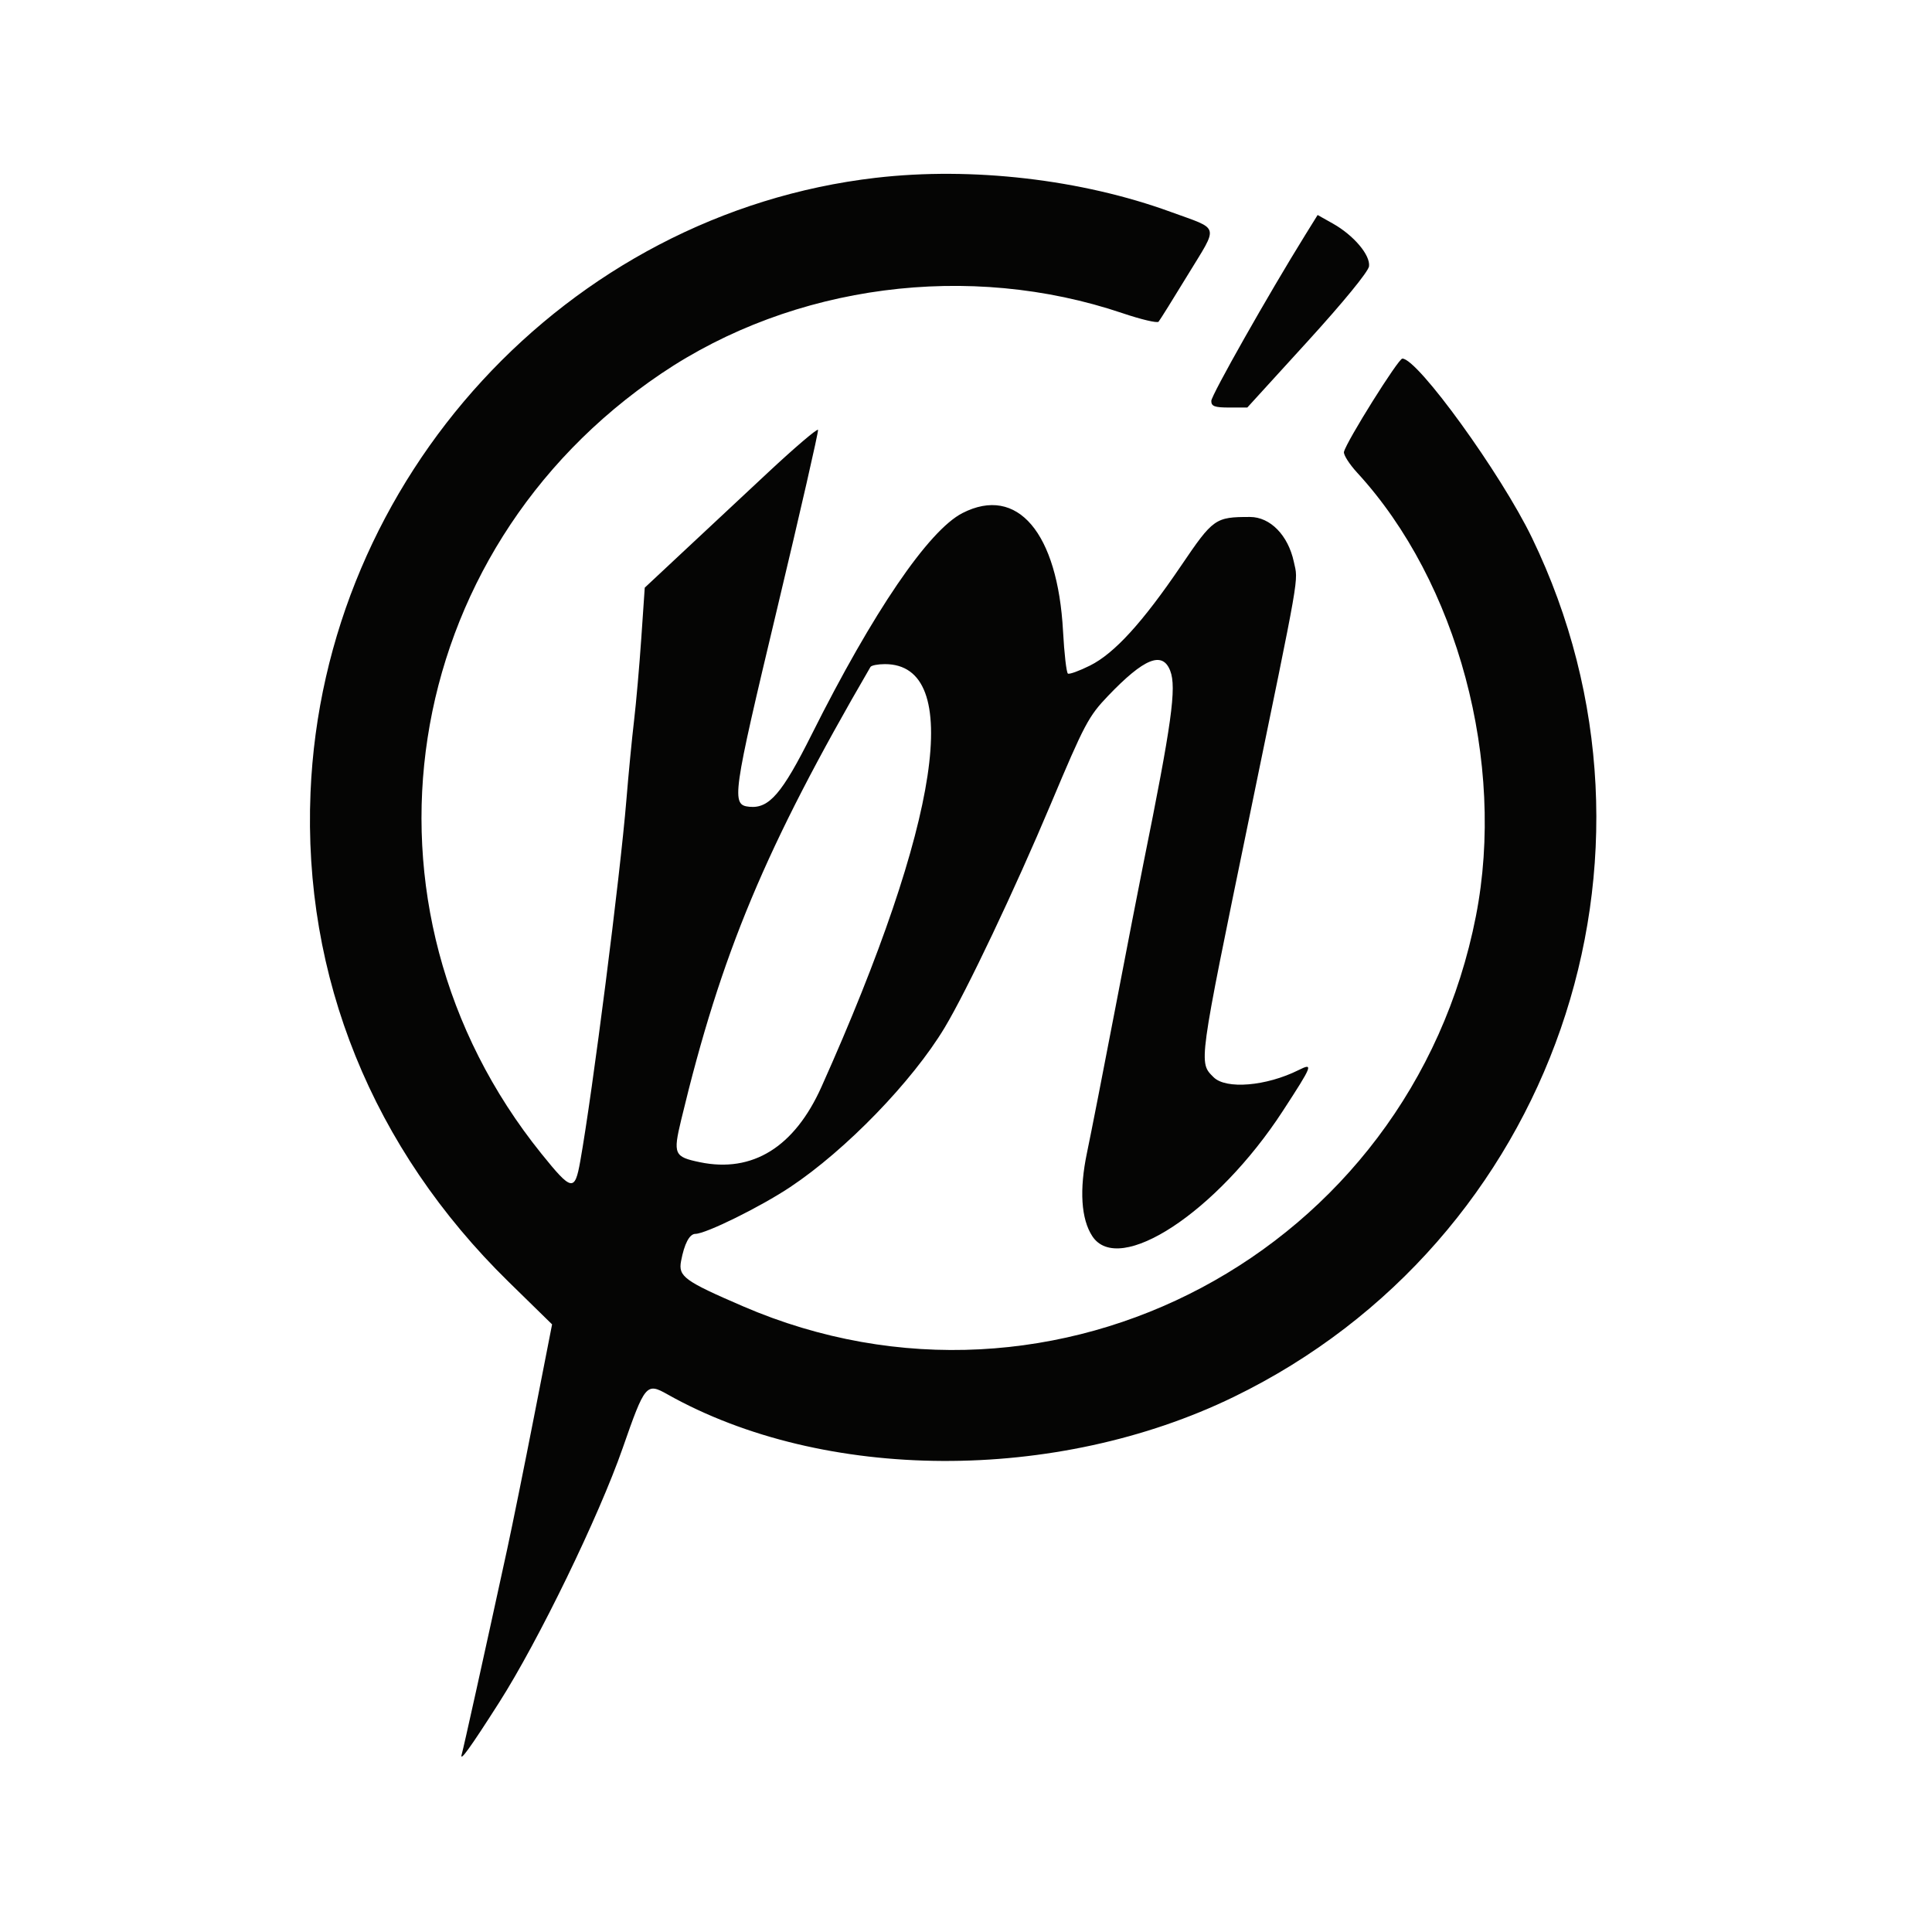 <svg viewBox="0 0 512 512" xmlns="http://www.w3.org/2000/svg">

<path fill-rule="evenodd" d="M232.136 47.114C150.215 56.621 85.778 126.667 82.292 210c-2.044 48.857 16.381 94.361 52.532 129.737l11.483 11.236-4.747 24.264c-2.611 13.344-5.824 29.213-7.14 35.263-6.254 28.755-11.575 52.778-12.03 54.309-.743 2.502 2.132-1.463 9.902-13.653 10.421-16.348 26.429-49.315 32.726-67.394 5.899-16.933 6.279-17.392 11.828-14.267 41.382 23.307 103.068 23.587 150.154.681 84.642-41.177 119.958-142.985 78.979-227.676-8.236-17.023-30.35-47.582-34.348-47.467-1.085.031-14.778 21.909-15.464 24.707-.183.746 1.406 3.248 3.53 5.558 26.603 28.94 39.402 76.759 31.441 117.465-17.404 88.979-111.551 139.094-194.262 103.406-15.519-6.697-17.151-7.888-16.386-11.967.864-4.605 2.228-7.198 3.795-7.214 2.806-.028 17.224-7.142 25.11-12.389 14.79-9.841 32.402-28.024 40.965-42.294 5.841-9.732 18.604-36.627 28.144-59.305 8.896-21.147 9.972-23.178 15.138-28.578 9.556-9.989 14.422-11.959 16.475-6.672 1.729 4.451.408 13.944-7.132 51.25-1.056 5.225-4.421 22.55-7.477 38.5-3.057 15.95-6.408 33.05-7.447 38-2.058 9.805-1.564 17.557 1.409 22.094 7.024 10.721 33.036-6.361 50.469-33.141 7.952-12.216 8.204-12.87 4.194-10.87-8.563 4.272-19.242 5.165-22.524 1.883-3.967-3.967-4.108-2.941 9.391-68.466 13.8-66.987 13.048-62.678 11.888-68.087-1.514-7.061-6.252-11.913-11.631-11.913-9.208 0-9.743.378-18.224 12.884-10.22 15.07-17.707 23.276-24.179 26.501-2.824 1.408-5.454 2.362-5.843 2.122-.389-.241-.971-5.291-1.292-11.222-1.418-26.158-12.113-38.736-26.637-31.327-8.991 4.587-23.748 26.252-39.98 58.694-7.836 15.661-11.278 19.659-16.492 19.151-4.877-.475-4.588-2.537 7.389-52.688 6.093-25.511 10.948-46.749 10.789-47.195-.158-.446-6.138 4.651-13.288 11.327-7.15 6.675-17.418 16.266-22.817 21.313l-9.816 9.176-.915 13.382c-.504 7.36-1.369 17.207-1.922 21.882-.554 4.675-1.467 14.125-2.03 21-1.649 20.134-8.999 77.689-12.228 95.75-1.451 8.115-2.254 7.959-10.278-2-52.737-65.456-38.303-159.487 31.737-206.746 35.054-23.652 81.616-29.745 122.277-16.001 4.887 1.652 9.175 2.664 9.528 2.25.353-.414 3.856-6.029 7.786-12.477 8.18-13.425 8.621-11.81-4.539-16.613-23.676-8.641-52.702-12.002-78.147-9.049M345.92 62.238c-9.708 15.642-24.909 42.495-24.914 44.012-.005 1.423.886 1.75 4.768 1.75h4.774l15.976-17.526c9.465-10.383 16.101-18.493 16.283-19.9.383-2.968-4.073-8.231-9.599-11.337l-4.022-2.26-3.266 5.261M230.682 176.75c-27.873 47.934-39.553 75.878-50.155 119.999-2.194 9.131-1.888 9.827 4.954 11.247 13.944 2.895 25.065-4.002 32.225-19.986C249.24 217.608 255.483 176 234.512 176c-1.867 0-3.59.338-3.83.75" fill="#050504"></path>

</svg>